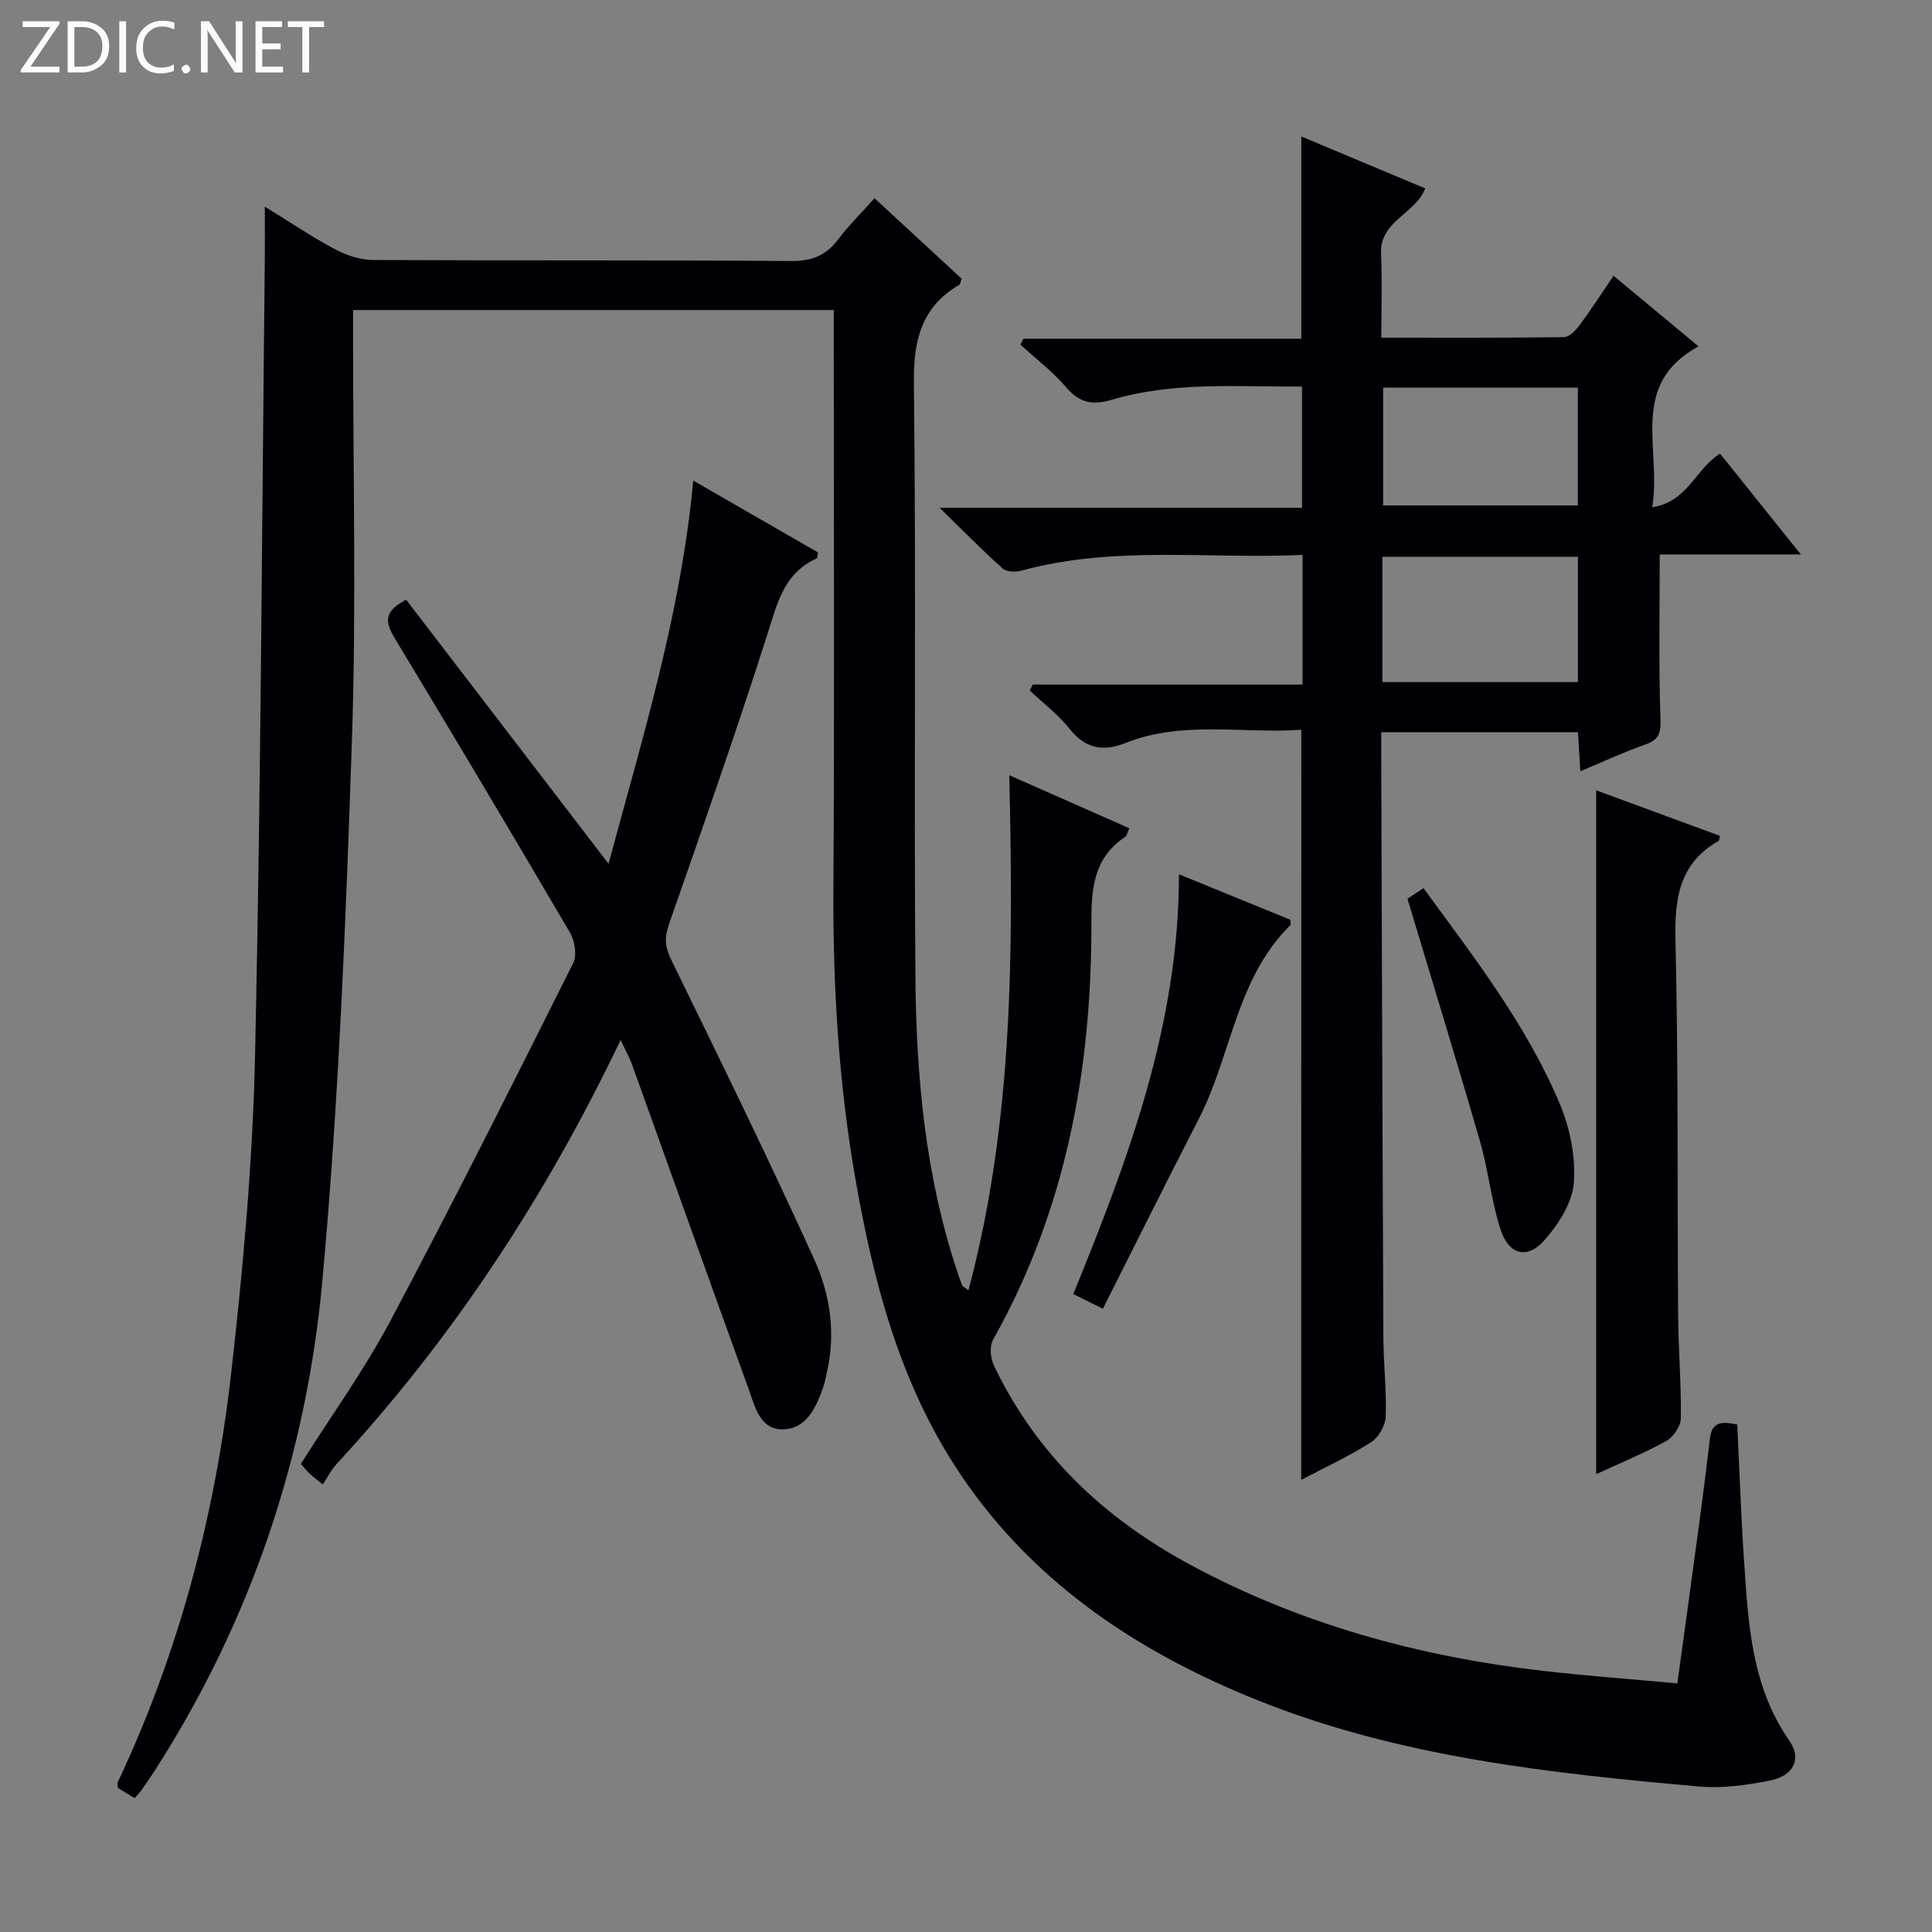 <svg enable-background="new 0 0 400 400" viewBox="0 0 400 400" xmlns="http://www.w3.org/2000/svg"><rect x="0" y="0" width="400" height="400" fill="#808080" stroke="none"/><g fill="#fcfbfa"><path d="m12.4 4.8-6.1 9h6v1.2h-8v-.5l6.1-8.9h-5.7v-1.2h7.6v.4z"/><path d="m14 15v-10.6h3c1.6 0 2.9.5 4 1.4s1.6 2.2 1.6 3.8-.5 3-1.6 3.9-2.4 1.5-4 1.5zm1.4-9.4v8.2h1.6c1.3 0 2.4-.4 3.1-1.1s1.1-1.8 1.1-3.1-.4-2.3-1.2-3-1.8-1-3.1-1z"/><path d="m26.1 4.4v10.6h-1.4v-10.6z"/><path d="m36.1 14.6c-.8.4-1.8.6-2.9.6-1.5 0-2.7-.5-3.6-1.4s-1.4-2.2-1.4-3.8c0-1.7.5-3.1 1.5-4.1s2.3-1.6 3.9-1.6c1 0 1.8.1 2.5.4v1.4c-.8-.4-1.6-.6-2.5-.6-1.2 0-2.1.4-2.9 1.2s-1.1 1.8-1.1 3.2c0 1.3.3 2.3 1 3s1.6 1.1 2.7 1.1c1 0 2-.2 2.7-.7v1.3z"/><path d="m37.6 14.3c0-.2.1-.5.3-.6s.4-.3.6-.3c.3 0 .5.1.6.3s.3.4.3.6-.1.4-.3.6-.4.3-.6.3c-.3 0-.5-.1-.6-.3s-.3-.4-.3-.6z"/><path d="m50.2 15h-1.6l-5.3-8.2c-.2-.2-.3-.5-.4-.7 0 .2.1.7.1 1.5v7.4h-1.4v-10.6h1.7l5.2 8.1c.2.4.4.6.4.7 0-.3-.1-.8-.1-1.5v-7.3h1.4z"/><path d="m58.6 15h-5.7v-10.6h5.5v1.2h-4.1v3.4h3.8v1.2h-3.8v3.6h4.3z"/><path d="m67.1 5.6h-3.1v9.4h-1.4v-9.4h-3v-1.2h7.5z"/></g><path d="m27.89 372.29c-1.36-.82-2.46-1.49-3.45-2.08-.06-.54-.21-.89-.1-1.13 12.66-26.85 20.16-55.23 23.5-84.58 2.49-21.94 4.49-44.02 4.97-66.07 1.2-54.6 1.41-109.22 2.01-163.83.04-3.6.01-7.2.01-11.82 5.32 3.27 9.82 6.33 14.6 8.86 2.37 1.26 5.24 2.18 7.89 2.19 28.83.15 57.66-.01 86.48.21 4.29.03 7.21-1.14 9.73-4.48 2.17-2.88 4.78-5.44 7.53-8.52 6.26 5.78 12.2 11.27 18.03 16.65-.25.7-.27 1.14-.47 1.26-7.92 4.66-9.52 11.56-9.41 20.49.49 40.99-.02 81.98.32 122.97.17 20.45 2.04 40.8 8.52 60.43.36 1.1.73 2.2 1.16 3.28.09.23.45.37 1.3 1.02 9.32-35 9.28-70.4 8.45-106.64 8.62 3.81 16.6 7.33 24.85 10.98-.34.74-.44 1.51-.87 1.8-6.51 4.34-7 10.65-6.98 17.83.08 30.33-5.29 59.48-20.38 86.31-.75 1.34-.51 3.82.21 5.32 8.79 18.39 22.81 31.61 40.62 41.21 22.84 12.32 47.33 19.01 72.94 21.97 9.19 1.06 18.43 1.73 27.93 2.61 1.63-11.94 3.16-22.93 4.63-33.92.75-5.59 1.46-11.19 2.11-16.8.43-3.75 2.87-3.43 5.66-2.89.46 9.42.77 18.87 1.41 28.29.87 12.93 1.52 25.88 9.36 37.16 2.68 3.87.87 7.36-4.2 8.32-4.7.9-9.62 1.61-14.34 1.2-31.12-2.76-62.23-6.12-91.53-17.87-25.48-10.22-47.73-25.17-62.85-48.79-11.66-18.22-16.92-38.82-20.55-59.87-3.4-19.72-4.55-39.6-4.43-59.62.23-37.82.07-75.65.07-113.48 0-1.96 0-3.91 0-6.07-33.38 0-66.14 0-99.52 0v5.5c-.02 27.99.7 56.01-.25 83.97-1.26 37.22-2.72 74.49-6.11 111.55-3.33 36.3-14.81 70.42-34.69 101.36-.9 1.4-1.86 2.76-2.81 4.13-.31.42-.66.78-1.35 1.59z" fill="#010105"/><path d="m269.42 151.09c-12.12.86-24.5-1.98-36.38 2.73-4.81 1.91-8.39 1.12-11.69-3.03-2.32-2.92-5.4-5.23-8.15-7.82.21-.41.41-.82.62-1.24h55.86c0-9.17 0-17.71 0-26.84-19.55.89-39.06-1.99-58.2 3.26-1.21.33-3.1.26-3.92-.47-4.17-3.73-8.09-7.73-13.02-12.55h75.03c0-8.43 0-16.47 0-25.1-13.16.09-26.46-1.09-39.4 2.74-4.02 1.19-6.7.63-9.46-2.61-2.78-3.25-6.26-5.89-9.44-8.8.21-.41.41-.82.62-1.23h57.53c0-14.16 0-27.7 0-41.87 8.53 3.57 17.04 7.14 25.67 10.75-2.11 5.35-9.48 6.74-9.16 13.53.26 5.61.05 11.24.05 17.37 12.93 0 25.38.06 37.82-.11 1.11-.02 2.44-1.41 3.24-2.49 2.35-3.16 4.49-6.49 7.03-10.21 5.87 4.87 11.43 9.49 17.59 14.61-14.61 7.95-7.57 21.25-9.59 33.31 7.36-1.11 8.99-7.97 14.04-11.11 5.34 6.66 10.72 13.37 16.74 20.88-10.52 0-20.19 0-29.22 0 0 11.7-.23 22.79.15 33.86.1 3.01-.19 4.47-3.13 5.5-4.37 1.52-8.57 3.49-13.46 5.53-.17-2.88-.32-5.26-.49-8.07-13.4 0-26.75 0-40.73 0 0 1.96-.01 3.89 0 5.83.14 39.81.25 79.63.44 119.44.03 5.48.68 10.97.48 16.44-.07 1.84-1.48 4.31-3.04 5.29-4.55 2.89-9.48 5.17-14.45 7.79.02-51.97.02-103.32.02-155.31zm16.79-35.82v25.95h40.48c0-8.81 0-17.25 0-25.95-13.5 0-26.76 0-40.48 0zm40.47-35.01c-13.74 0-26.99 0-40.32 0v24.38h40.32c0-8.19 0-16.1 0-24.38z" fill="#010105"/><path d="m128.49 215.32c-15.57 32.58-34.79 61.78-58.78 87.76-1.12 1.21-1.88 2.75-2.88 4.26-1.66-1.36-2.3-1.83-2.87-2.38-.59-.57-1.09-1.22-1.67-1.88 6.26-9.91 13.09-19.37 18.52-29.58 13.02-24.49 25.43-49.29 37.86-74.09.81-1.62.35-4.59-.63-6.27-11.94-20.37-24.03-40.66-36.24-60.87-1.95-3.23-2.61-5.63 2.3-8.09 13.74 17.93 27.63 36.05 41.89 54.65 7.03-26.13 14.97-51.72 17.54-79.33 8.82 5.08 17.36 10 25.82 14.87-.13.66-.1 1.17-.27 1.25-6.87 3.09-8.2 9.45-10.25 15.87-6.42 20.07-13.38 39.97-20.33 59.87-.96 2.75-.83 4.71.47 7.36 10.07 20.59 20.15 41.18 29.62 62.05 3.29 7.25 4.5 15.32 2.59 23.43-.23.97-.37 1.97-.7 2.9-1.48 4.19-3.43 8.7-8.34 8.83-4.84.13-5.85-4.78-7.18-8.44-8.08-22.31-16.04-44.67-24.07-67-.54-1.52-1.35-2.94-2.4-5.17z" fill="#010105"/><path d="m330.47 305.21c0-47.54 0-94.28 0-141.58 8.59 3.16 17.1 6.29 25.61 9.42-.12.52-.1.96-.27 1.06-8.18 4.66-9.13 11.95-8.92 20.65.61 25.81.36 51.64.55 77.46.05 7.15.66 14.3.56 21.44-.02 1.61-1.54 3.86-3.01 4.68-4.6 2.54-9.5 4.54-14.52 6.87z" fill="#010105"/><path d="m228.34 270.96c-2.65-1.31-4.24-2.1-6.13-3.04 11.42-27.97 21.89-55.87 21.88-86.91 7.88 3.22 15.49 6.32 23.07 9.42 0 .52.14.98-.02 1.13-11.22 11.05-12.18 26.94-18.94 40.09-6.67 12.96-13.15 26-19.86 39.31z" fill="#010105"/><path d="m291.4 186.08c.7-.47 1.89-1.26 3.32-2.2 10.51 14.4 21.36 28.35 28.23 44.68 2.11 5.03 3.31 10.99 2.89 16.36-.32 4.13-3.19 8.58-6.09 11.86-3.52 4-7.35 3.04-9.04-2.12-1.95-5.94-2.55-12.32-4.29-18.34-4.77-16.52-9.83-32.95-15.02-50.24z" fill="#010105"/></svg>